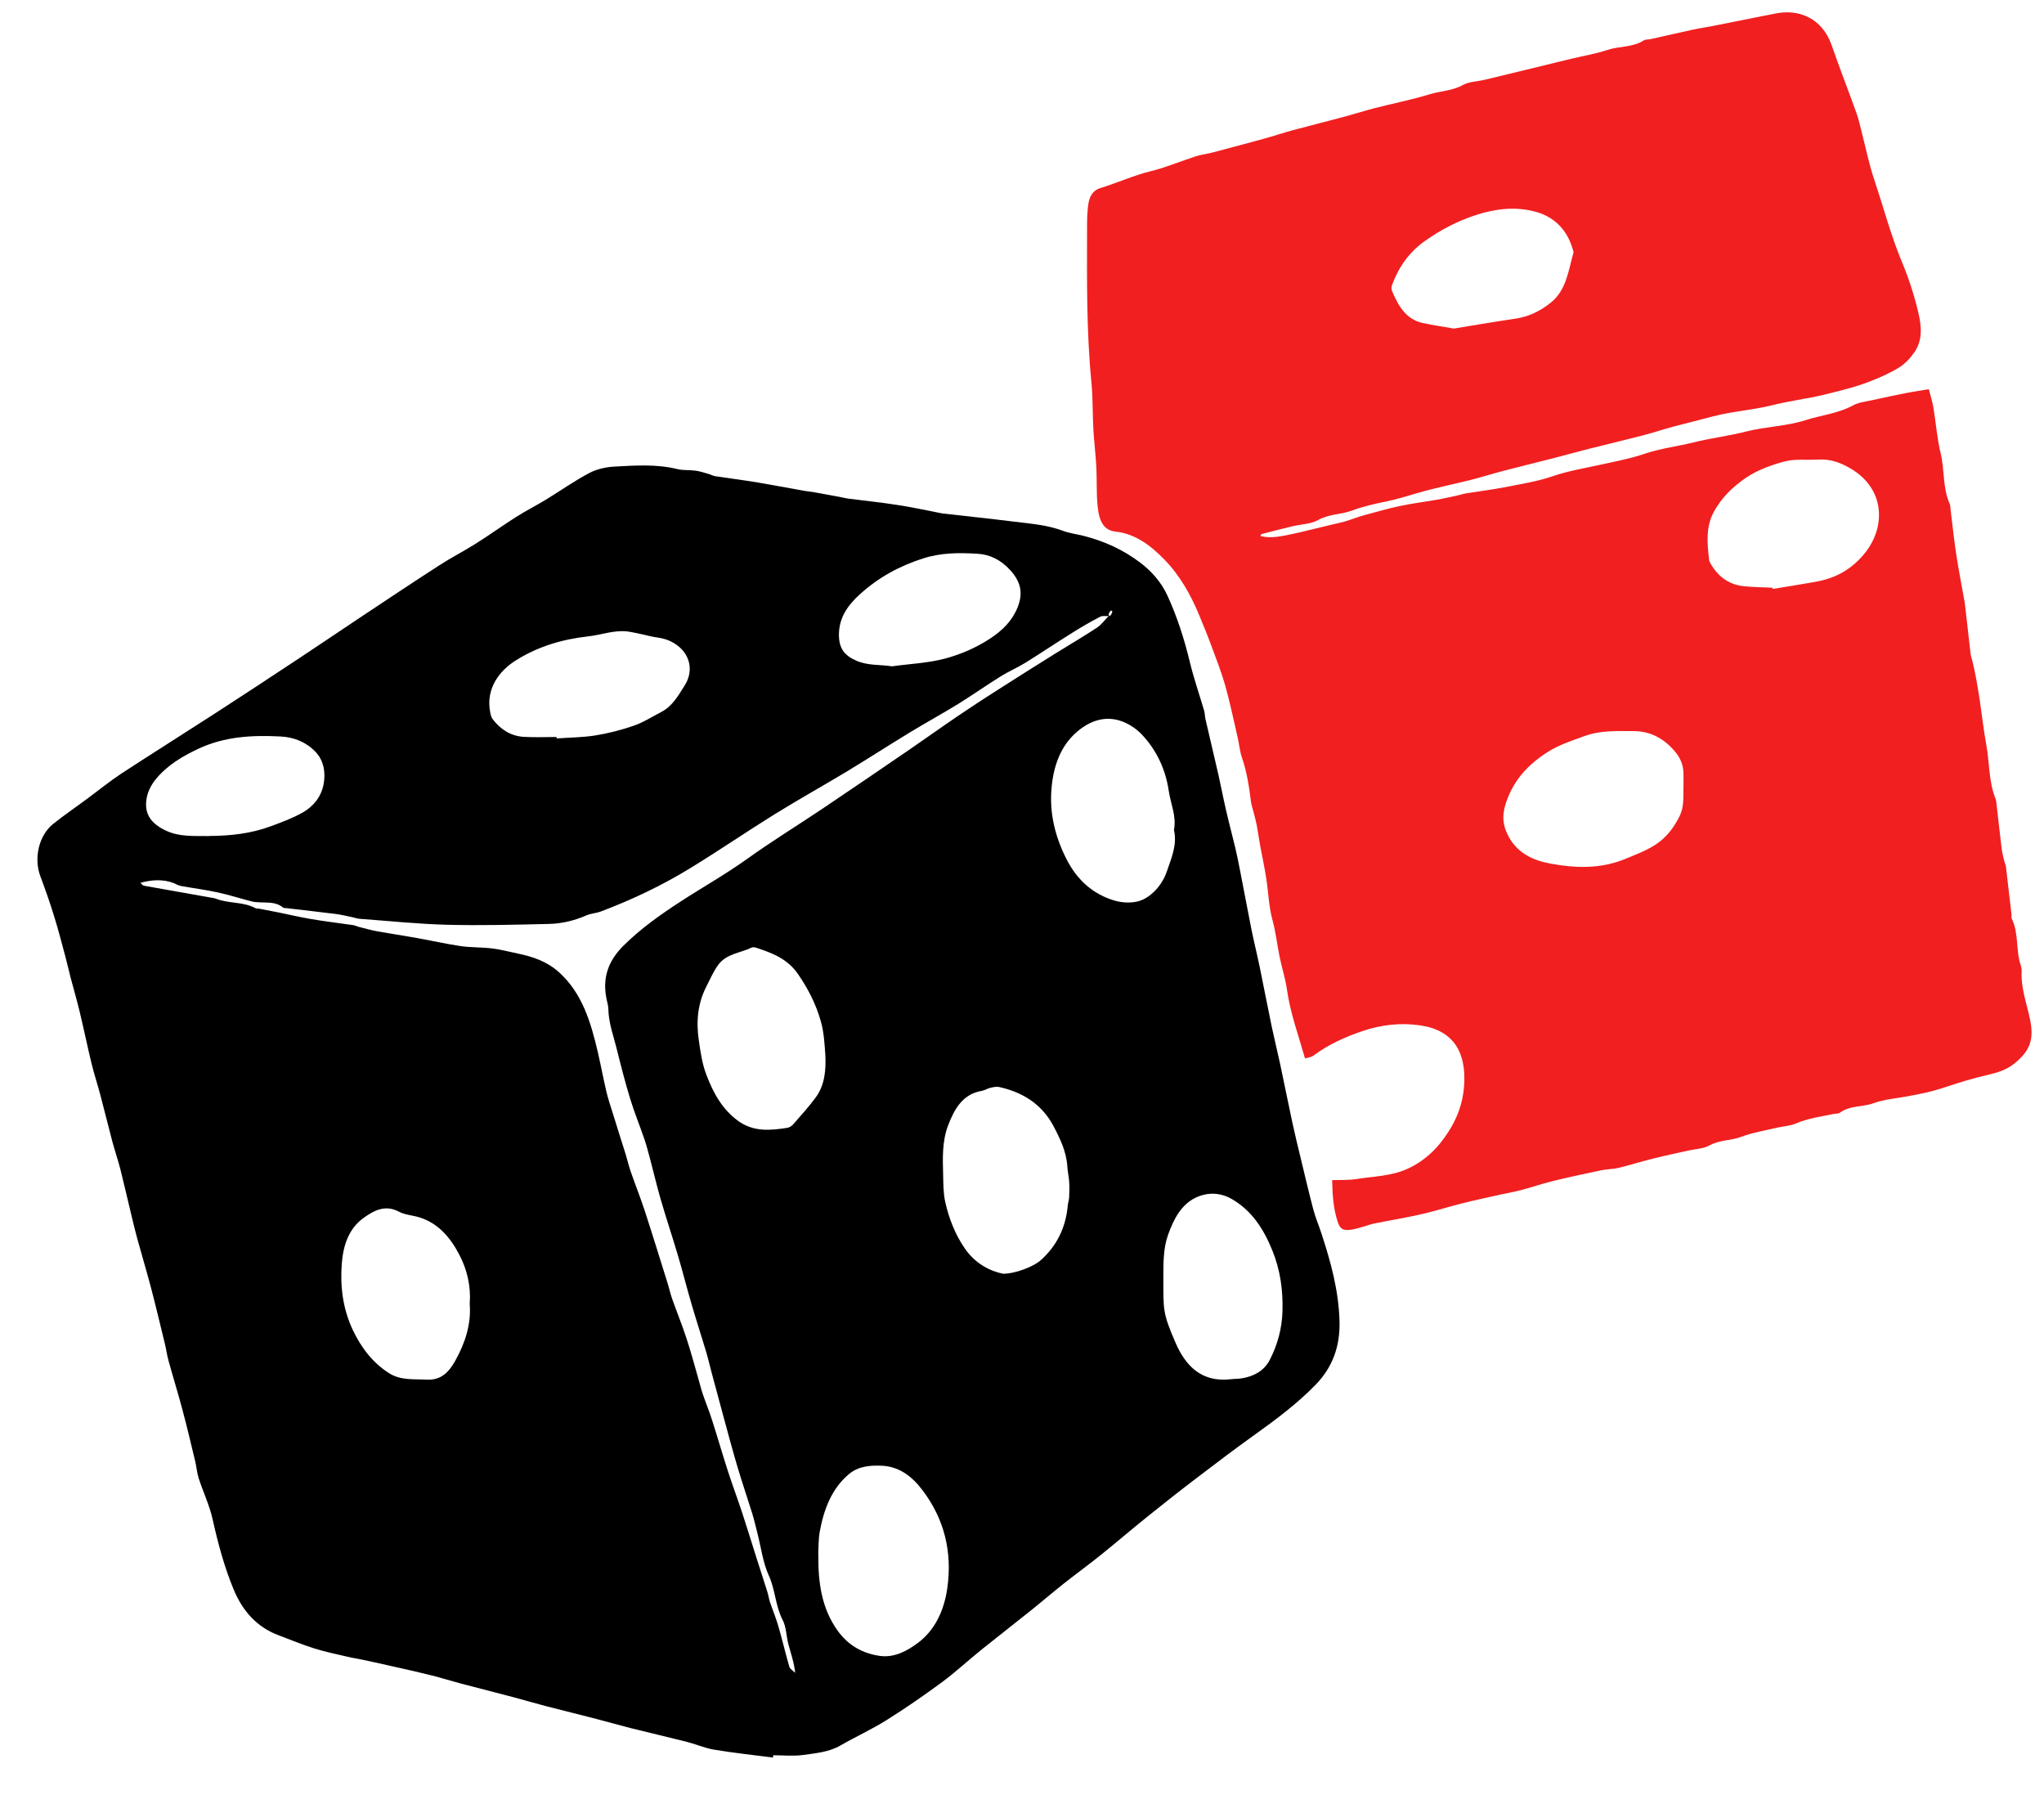 <svg width="41" height="36" viewBox="0 0 41 36" fill="none" xmlns="http://www.w3.org/2000/svg">
<path d="M15.504 35.247C15.11 35.196 14.716 35.154 14.325 35.089C14.139 35.058 13.961 34.979 13.777 34.932C13.402 34.837 13.024 34.75 12.649 34.656C12.428 34.6 12.207 34.536 11.986 34.479C11.641 34.389 11.294 34.304 10.948 34.215C10.735 34.159 10.523 34.097 10.31 34.04C9.957 33.946 9.603 33.857 9.249 33.764C9.05 33.711 8.853 33.649 8.654 33.599C8.417 33.539 8.18 33.486 7.942 33.433C7.72 33.382 7.498 33.334 7.276 33.286C7.171 33.264 7.065 33.248 6.961 33.223C6.738 33.171 6.513 33.125 6.296 33.056C6.058 32.981 5.825 32.883 5.589 32.795C5.161 32.635 4.87 32.318 4.688 31.879C4.499 31.425 4.372 30.95 4.264 30.465C4.201 30.184 4.074 29.92 3.985 29.644C3.951 29.537 3.943 29.419 3.916 29.308C3.833 28.961 3.751 28.614 3.659 28.27C3.572 27.942 3.471 27.618 3.381 27.29C3.348 27.173 3.333 27.05 3.303 26.931C3.213 26.562 3.125 26.192 3.029 25.825C2.942 25.497 2.845 25.173 2.755 24.846C2.712 24.689 2.674 24.53 2.636 24.372C2.562 24.065 2.492 23.757 2.415 23.45C2.367 23.262 2.303 23.079 2.253 22.891C2.17 22.579 2.094 22.264 2.011 21.952C1.957 21.747 1.89 21.548 1.84 21.343C1.754 20.989 1.68 20.631 1.595 20.277C1.54 20.048 1.473 19.823 1.414 19.596C1.379 19.462 1.35 19.327 1.314 19.194C1.241 18.92 1.17 18.646 1.086 18.376C1.003 18.106 0.91 17.841 0.811 17.578C0.674 17.217 0.775 16.756 1.068 16.522C1.296 16.34 1.537 16.177 1.77 16.003C1.992 15.839 2.208 15.663 2.437 15.512C3.051 15.111 3.671 14.722 4.287 14.324C4.859 13.955 5.427 13.58 5.995 13.205C6.41 12.932 6.82 12.651 7.234 12.377C7.762 12.026 8.29 11.674 8.822 11.331C9.054 11.181 9.299 11.056 9.533 10.909C9.81 10.735 10.077 10.543 10.353 10.367C10.546 10.245 10.75 10.142 10.946 10.023C11.239 9.844 11.521 9.644 11.823 9.485C11.975 9.405 12.158 9.366 12.329 9.357C12.749 9.334 13.169 9.305 13.586 9.407C13.704 9.436 13.831 9.422 13.952 9.439C14.041 9.451 14.13 9.481 14.217 9.506C14.261 9.518 14.303 9.544 14.347 9.55C14.619 9.592 14.892 9.626 15.164 9.67C15.486 9.724 15.808 9.786 16.13 9.843C16.19 9.854 16.252 9.858 16.312 9.868C16.506 9.903 16.702 9.939 16.896 9.976C16.933 9.984 16.971 9.994 17.009 9.999C17.342 10.041 17.677 10.076 18.008 10.128C18.292 10.171 18.575 10.233 18.857 10.288C18.873 10.291 18.887 10.295 18.902 10.297C19.38 10.352 19.859 10.401 20.337 10.461C20.668 10.502 21.003 10.526 21.323 10.646C21.458 10.696 21.604 10.713 21.745 10.749C22.15 10.853 22.526 11.022 22.871 11.283C23.105 11.461 23.294 11.677 23.417 11.944C23.611 12.366 23.754 12.812 23.865 13.27C23.944 13.6 24.056 13.921 24.152 14.247C24.169 14.301 24.167 14.361 24.179 14.417C24.265 14.789 24.354 15.161 24.439 15.533C24.492 15.77 24.538 16.011 24.593 16.248C24.651 16.501 24.718 16.752 24.779 17.005C24.814 17.155 24.845 17.307 24.874 17.459C24.951 17.849 25.023 18.241 25.101 18.632C25.153 18.888 25.216 19.141 25.269 19.397C25.351 19.795 25.427 20.194 25.51 20.592C25.562 20.839 25.623 21.083 25.676 21.329C25.761 21.728 25.84 22.128 25.926 22.526C25.977 22.764 26.036 23.001 26.093 23.238C26.175 23.577 26.254 23.917 26.343 24.254C26.386 24.417 26.453 24.573 26.505 24.732C26.693 25.305 26.852 25.881 26.869 26.496C26.883 27 26.729 27.422 26.391 27.769C26.02 28.15 25.601 28.463 25.175 28.768C24.782 29.049 24.395 29.341 24.011 29.635C23.678 29.888 23.35 30.146 23.024 30.409C22.707 30.663 22.398 30.929 22.081 31.184C21.835 31.382 21.579 31.567 21.332 31.763C21.121 31.93 20.917 32.106 20.708 32.274C20.366 32.548 20.02 32.816 19.679 33.09C19.417 33.302 19.167 33.534 18.897 33.734C18.532 34.003 18.158 34.262 17.775 34.501C17.478 34.687 17.16 34.831 16.856 35.006C16.62 35.141 16.36 35.159 16.106 35.196C15.911 35.222 15.709 35.201 15.509 35.201C15.508 35.216 15.507 35.232 15.506 35.247H15.504ZM22.243 12.355C22.184 12.358 22.117 12.344 22.067 12.369C21.886 12.463 21.707 12.566 21.533 12.675C21.21 12.876 20.894 13.088 20.572 13.289C20.41 13.389 20.233 13.464 20.073 13.564C19.788 13.741 19.512 13.936 19.227 14.113C18.901 14.314 18.566 14.496 18.24 14.695C17.822 14.949 17.411 15.215 16.993 15.468C16.508 15.76 16.014 16.035 15.533 16.333C14.968 16.684 14.417 17.061 13.85 17.408C13.278 17.759 12.676 18.044 12.054 18.279C11.961 18.314 11.858 18.317 11.767 18.356C11.526 18.461 11.274 18.523 11.016 18.529C10.335 18.545 9.653 18.563 8.973 18.546C8.385 18.531 7.798 18.469 7.211 18.426C7.166 18.423 7.121 18.405 7.076 18.396C6.964 18.373 6.853 18.345 6.74 18.33C6.407 18.288 6.073 18.251 5.74 18.212C5.717 18.209 5.689 18.212 5.673 18.198C5.533 18.082 5.368 18.106 5.21 18.096C5.156 18.093 5.102 18.092 5.051 18.078C4.824 18.02 4.6 17.948 4.372 17.898C4.127 17.844 3.877 17.813 3.63 17.768C3.579 17.759 3.531 17.728 3.482 17.709C3.261 17.625 3.041 17.646 2.819 17.703C2.843 17.738 2.868 17.759 2.894 17.764C3.343 17.844 3.792 17.924 4.241 18.003C4.271 18.008 4.302 18.012 4.331 18.023C4.589 18.125 4.878 18.078 5.128 18.215C5.147 18.225 5.174 18.219 5.196 18.223C5.33 18.249 5.465 18.274 5.599 18.301C5.814 18.345 6.029 18.396 6.245 18.432C6.524 18.479 6.805 18.513 7.084 18.553C7.121 18.558 7.157 18.578 7.193 18.587C7.319 18.619 7.443 18.654 7.571 18.678C7.826 18.724 8.084 18.761 8.34 18.807C8.638 18.86 8.935 18.928 9.235 18.973C9.447 19.004 9.663 18.995 9.875 19.021C10.048 19.043 10.22 19.088 10.391 19.124C10.69 19.186 10.972 19.281 11.213 19.498C11.682 19.921 11.853 20.506 11.994 21.11C12.054 21.371 12.103 21.635 12.164 21.896C12.2 22.046 12.25 22.19 12.295 22.336C12.378 22.607 12.464 22.875 12.549 23.145C12.584 23.261 12.612 23.38 12.651 23.495C12.746 23.767 12.853 24.035 12.942 24.309C13.099 24.792 13.248 25.278 13.4 25.763C13.428 25.856 13.449 25.953 13.481 26.043C13.575 26.308 13.68 26.567 13.768 26.834C13.854 27.093 13.925 27.36 14.001 27.624C14.033 27.733 14.059 27.844 14.095 27.952C14.154 28.126 14.225 28.297 14.281 28.473C14.392 28.818 14.492 29.167 14.604 29.512C14.694 29.788 14.795 30.059 14.886 30.334C14.984 30.632 15.076 30.933 15.171 31.233C15.243 31.463 15.319 31.692 15.392 31.923C15.414 31.992 15.423 32.065 15.446 32.133C15.5 32.293 15.565 32.448 15.612 32.61C15.691 32.88 15.754 33.155 15.833 33.425C15.848 33.474 15.91 33.507 15.95 33.548C15.929 33.343 15.865 33.163 15.815 32.978C15.771 32.815 15.773 32.628 15.698 32.486C15.552 32.204 15.552 31.878 15.419 31.591C15.302 31.334 15.267 31.034 15.194 30.753C15.16 30.619 15.129 30.485 15.089 30.353C14.991 30.037 14.884 29.726 14.79 29.409C14.695 29.09 14.61 28.767 14.522 28.446C14.439 28.141 14.357 27.838 14.276 27.534C14.236 27.384 14.202 27.234 14.157 27.085C14.065 26.777 13.964 26.471 13.874 26.162C13.778 25.836 13.696 25.506 13.599 25.18C13.487 24.802 13.362 24.428 13.252 24.05C13.171 23.77 13.105 23.485 13.03 23.204C12.998 23.086 12.967 22.968 12.928 22.852C12.834 22.579 12.725 22.311 12.64 22.034C12.541 21.709 12.456 21.379 12.374 21.048C12.309 20.782 12.209 20.523 12.203 20.241C12.202 20.185 12.188 20.128 12.175 20.072C12.07 19.625 12.195 19.273 12.511 18.96C12.858 18.618 13.246 18.344 13.644 18.085C14.093 17.793 14.559 17.532 14.998 17.217C15.49 16.864 16.006 16.549 16.507 16.212C17.081 15.826 17.652 15.437 18.223 15.046C18.552 14.821 18.877 14.588 19.207 14.364C19.466 14.188 19.729 14.016 19.993 13.848C20.385 13.597 20.778 13.35 21.172 13.104C21.45 12.931 21.732 12.767 22.006 12.586C22.095 12.527 22.163 12.43 22.241 12.351C22.255 12.347 22.274 12.347 22.281 12.338C22.295 12.315 22.305 12.288 22.314 12.262C22.314 12.259 22.283 12.241 22.282 12.243C22.266 12.264 22.249 12.287 22.24 12.312C22.235 12.324 22.244 12.342 22.247 12.357L22.243 12.355ZM16.415 31.169C16.407 31.763 16.491 32.251 16.783 32.676C17.002 32.994 17.302 33.163 17.662 33.21C17.943 33.245 18.195 33.109 18.405 32.953C18.755 32.696 18.939 32.295 19.002 31.847C19.105 31.117 18.939 30.458 18.503 29.884C18.289 29.601 18.027 29.405 17.675 29.394C17.446 29.386 17.215 29.405 17.027 29.564C16.684 29.853 16.528 30.262 16.445 30.706C16.413 30.882 16.419 31.067 16.413 31.169H16.415ZM20.124 25.544C20.371 25.544 20.733 25.399 20.87 25.278C21.194 24.992 21.377 24.626 21.418 24.177C21.424 24.121 21.443 24.064 21.446 24.007C21.451 23.902 21.453 23.797 21.446 23.693C21.44 23.595 21.415 23.498 21.41 23.4C21.392 23.098 21.265 22.836 21.132 22.584C20.892 22.133 20.504 21.903 20.044 21.8C19.987 21.788 19.923 21.802 19.865 21.816C19.805 21.829 19.751 21.868 19.692 21.877C19.311 21.941 19.143 22.239 19.014 22.58C18.897 22.893 18.909 23.226 18.918 23.555C18.922 23.735 18.921 23.921 18.958 24.095C19.033 24.434 19.159 24.757 19.354 25.039C19.562 25.34 19.856 25.492 20.123 25.545L20.124 25.544ZM16.555 21.151C16.538 20.926 16.529 20.706 16.464 20.479C16.364 20.127 16.206 19.825 16.008 19.536C15.796 19.226 15.483 19.109 15.163 19.005C15.135 18.995 15.098 18.993 15.072 19.005C14.849 19.114 14.575 19.124 14.409 19.347C14.312 19.477 14.246 19.635 14.17 19.782C13.996 20.118 13.962 20.484 14.016 20.852C14.05 21.089 14.081 21.327 14.172 21.562C14.313 21.931 14.49 22.245 14.799 22.474C15.109 22.703 15.445 22.672 15.787 22.619C15.83 22.613 15.878 22.585 15.908 22.551C16.062 22.375 16.22 22.201 16.36 22.012C16.545 21.762 16.57 21.46 16.555 21.152V21.151ZM23.335 25.636C23.339 26.261 23.314 26.314 23.575 26.918C23.782 27.401 24.108 27.723 24.677 27.661C24.753 27.652 24.83 27.654 24.906 27.642C25.14 27.605 25.351 27.499 25.467 27.277C25.624 26.977 25.715 26.646 25.725 26.295C25.736 25.873 25.683 25.475 25.521 25.076C25.342 24.634 25.102 24.274 24.71 24.047C24.477 23.911 24.213 23.907 23.981 24.02C23.692 24.16 23.543 24.449 23.431 24.76C23.329 25.045 23.338 25.341 23.335 25.636ZM23.548 16.646C23.601 16.368 23.484 16.125 23.445 15.868C23.38 15.426 23.2 15.048 22.912 14.739C22.79 14.607 22.62 14.498 22.453 14.449C22.144 14.357 21.853 14.462 21.605 14.674C21.271 14.959 21.131 15.367 21.093 15.801C21.047 16.304 21.163 16.778 21.392 17.229C21.61 17.657 21.93 17.933 22.35 18.059C22.531 18.114 22.765 18.119 22.93 18.039C23.144 17.936 23.324 17.718 23.406 17.475C23.496 17.211 23.617 16.94 23.548 16.645V16.646ZM9.422 26.148C9.449 25.79 9.369 25.46 9.21 25.156C9.029 24.811 8.785 24.53 8.416 24.415C8.278 24.371 8.126 24.366 8 24.299C7.732 24.157 7.512 24.269 7.301 24.419C6.997 24.633 6.885 24.971 6.856 25.34C6.82 25.804 6.879 26.254 7.078 26.675C7.249 27.035 7.482 27.334 7.805 27.539C8.039 27.688 8.303 27.654 8.562 27.668C8.851 27.684 9.01 27.511 9.137 27.28C9.33 26.931 9.454 26.558 9.422 26.148ZM11.164 14.781C11.164 14.79 11.164 14.8 11.164 14.809C11.423 14.79 11.685 14.79 11.941 14.749C12.203 14.707 12.463 14.64 12.715 14.553C12.906 14.487 13.082 14.373 13.264 14.279C13.486 14.165 13.608 13.947 13.737 13.741C13.902 13.478 13.855 13.173 13.627 12.976C13.5 12.867 13.355 12.808 13.193 12.786C13.088 12.773 12.984 12.743 12.88 12.721C12.783 12.702 12.687 12.677 12.59 12.664C12.319 12.631 12.062 12.733 11.8 12.762C11.287 12.819 10.806 12.959 10.361 13.235C9.998 13.459 9.749 13.82 9.83 14.267C9.839 14.321 9.852 14.382 9.882 14.422C10.041 14.631 10.248 14.76 10.499 14.777C10.72 14.791 10.943 14.78 11.164 14.78V14.781ZM17.896 13.362C18.25 13.313 18.613 13.299 18.958 13.207C19.275 13.122 19.583 12.989 19.87 12.8C20.108 12.641 20.3 12.457 20.412 12.18C20.527 11.893 20.476 11.666 20.262 11.432C20.079 11.231 19.858 11.119 19.604 11.105C19.24 11.084 18.883 11.082 18.52 11.198C18.04 11.35 17.61 11.585 17.234 11.931C17.009 12.138 16.824 12.388 16.828 12.741C16.831 13.006 16.939 13.144 17.17 13.247C17.407 13.353 17.65 13.325 17.896 13.363V13.362ZM4.19 16.765C4.616 16.763 5.033 16.72 5.444 16.566C5.658 16.486 5.872 16.408 6.071 16.295C6.283 16.175 6.441 15.984 6.49 15.732C6.536 15.497 6.495 15.252 6.33 15.079C6.14 14.881 5.9 14.784 5.63 14.77C5.064 14.74 4.507 14.768 3.975 15.018C3.657 15.168 3.357 15.345 3.125 15.626C3.044 15.725 2.974 15.854 2.947 15.98C2.876 16.312 3.024 16.516 3.333 16.66C3.608 16.788 3.901 16.762 4.19 16.767V16.765Z" fill="black"/>
<path d="M26.725 23.667C26.894 23.661 27.055 23.67 27.21 23.645C27.548 23.591 27.897 23.589 28.219 23.446C28.569 23.291 28.839 23.034 29.054 22.697C29.233 22.42 29.343 22.118 29.367 21.788C29.418 21.122 29.172 20.669 28.499 20.565C28.11 20.506 27.716 20.548 27.342 20.674C26.993 20.791 26.651 20.942 26.345 21.171C26.302 21.203 26.24 21.207 26.177 21.227C26.042 20.751 25.88 20.312 25.814 19.841C25.782 19.617 25.709 19.4 25.665 19.178C25.617 18.939 25.591 18.696 25.526 18.458C25.45 18.185 25.443 17.891 25.398 17.608C25.365 17.392 25.318 17.178 25.278 16.962C25.253 16.825 25.234 16.687 25.209 16.551C25.192 16.463 25.167 16.377 25.146 16.29C25.129 16.219 25.102 16.15 25.093 16.078C25.055 15.777 25.011 15.48 24.912 15.194C24.867 15.065 24.857 14.921 24.825 14.786C24.745 14.438 24.672 14.089 24.576 13.746C24.497 13.468 24.39 13.199 24.29 12.928C24.218 12.733 24.138 12.541 24.059 12.349C23.887 11.929 23.667 11.54 23.357 11.223C23.082 10.94 22.776 10.706 22.377 10.661C22.146 10.636 22.048 10.467 22.017 10.151C21.99 9.89 22.005 9.624 21.991 9.361C21.977 9.108 21.945 8.855 21.931 8.603C21.914 8.29 21.923 7.974 21.892 7.664C21.791 6.628 21.803 5.59 21.805 4.552C21.805 4.404 21.808 4.254 21.828 4.109C21.85 3.951 21.909 3.821 22.08 3.769C22.414 3.667 22.734 3.519 23.076 3.435C23.384 3.36 23.681 3.233 23.986 3.135C24.087 3.102 24.195 3.09 24.299 3.064C24.644 2.973 24.99 2.882 25.335 2.787C25.531 2.734 25.726 2.668 25.922 2.614C26.267 2.521 26.612 2.436 26.957 2.343C27.163 2.288 27.367 2.223 27.573 2.169C27.942 2.074 28.316 2.002 28.679 1.89C28.896 1.823 29.127 1.824 29.339 1.707C29.469 1.635 29.633 1.635 29.781 1.6C30.099 1.524 30.417 1.446 30.736 1.369C30.994 1.306 31.252 1.242 31.511 1.18C31.755 1.121 32.005 1.081 32.242 1.002C32.483 0.922 32.746 0.954 32.971 0.811C33.008 0.787 33.061 0.795 33.106 0.785C33.395 0.721 33.684 0.654 33.974 0.591C34.1 0.563 34.23 0.547 34.357 0.521C34.686 0.456 35.016 0.39 35.345 0.324C35.428 0.308 35.511 0.293 35.592 0.276C36.071 0.168 36.55 0.36 36.739 0.903C36.9 1.365 37.078 1.82 37.243 2.281C37.286 2.402 37.312 2.531 37.345 2.656C37.426 2.97 37.49 3.291 37.593 3.597C37.779 4.154 37.929 4.725 38.156 5.268C38.291 5.593 38.401 5.933 38.481 6.278C38.543 6.537 38.568 6.822 38.404 7.059C38.321 7.18 38.213 7.295 38.093 7.37C37.913 7.482 37.714 7.569 37.517 7.646C37.218 7.764 36.907 7.837 36.596 7.914C36.247 7.998 35.891 8.04 35.546 8.127C35.152 8.226 34.748 8.247 34.356 8.352C34.092 8.423 33.825 8.486 33.561 8.557C33.355 8.613 33.152 8.68 32.946 8.734C32.593 8.825 32.238 8.909 31.884 8.998C31.663 9.053 31.443 9.116 31.221 9.173C30.868 9.264 30.513 9.35 30.16 9.442C29.938 9.5 29.721 9.569 29.5 9.625C29.139 9.716 28.773 9.787 28.416 9.893C28.212 9.954 28.01 10.015 27.802 10.058C27.573 10.105 27.342 10.156 27.123 10.238C26.901 10.322 26.661 10.305 26.443 10.428C26.294 10.512 26.106 10.512 25.935 10.552C25.723 10.602 25.512 10.657 25.3 10.712C25.297 10.713 25.295 10.725 25.283 10.751C25.443 10.789 25.597 10.772 25.75 10.744C25.863 10.723 25.974 10.698 26.085 10.673C26.291 10.624 26.497 10.574 26.702 10.524C26.791 10.502 26.881 10.485 26.969 10.461C27.041 10.441 27.111 10.413 27.183 10.389C27.241 10.37 27.298 10.35 27.357 10.334C27.599 10.27 27.839 10.198 28.083 10.147C28.329 10.094 28.579 10.065 28.827 10.021C28.97 9.996 29.111 9.963 29.253 9.932C29.305 9.921 29.356 9.902 29.409 9.894C29.672 9.852 29.937 9.819 30.2 9.768C30.52 9.705 30.847 9.654 31.156 9.547C31.463 9.442 31.777 9.392 32.088 9.323C32.385 9.257 32.686 9.202 32.974 9.105C33.303 8.993 33.643 8.953 33.976 8.871C34.324 8.784 34.681 8.743 35.026 8.654C35.421 8.553 35.831 8.55 36.214 8.427C36.532 8.325 36.87 8.294 37.172 8.129C37.284 8.068 37.419 8.055 37.546 8.027C37.782 7.974 38.02 7.925 38.257 7.878C38.398 7.851 38.54 7.831 38.69 7.805C38.725 7.942 38.762 8.058 38.782 8.178C38.833 8.483 38.855 8.796 38.928 9.096C39.009 9.43 38.965 9.788 39.109 10.107C39.125 10.143 39.122 10.188 39.127 10.228C39.164 10.529 39.196 10.832 39.242 11.131C39.29 11.444 39.351 11.756 39.407 12.068C39.411 12.093 39.415 12.117 39.417 12.142C39.454 12.466 39.49 12.791 39.528 13.116C39.535 13.172 39.558 13.226 39.57 13.281C39.595 13.392 39.619 13.502 39.64 13.613C39.666 13.757 39.69 13.901 39.712 14.047C39.756 14.345 39.789 14.644 39.843 14.94C39.909 15.3 39.889 15.676 40.029 16.022C40.038 16.044 40.041 16.069 40.044 16.094C40.08 16.403 40.113 16.713 40.151 17.021C40.161 17.102 40.182 17.18 40.2 17.26C40.21 17.299 40.231 17.336 40.236 17.376C40.274 17.694 40.31 18.012 40.347 18.328C40.351 18.361 40.34 18.399 40.354 18.426C40.498 18.719 40.431 19.058 40.534 19.361C40.546 19.399 40.554 19.442 40.552 19.482C40.535 19.818 40.654 20.126 40.72 20.444C40.804 20.847 40.719 21.078 40.402 21.331C40.245 21.456 40.073 21.509 39.89 21.552C39.729 21.591 39.568 21.631 39.41 21.678C39.2 21.741 38.992 21.817 38.78 21.875C38.612 21.922 38.439 21.951 38.268 21.985C38.039 22.03 37.8 22.043 37.583 22.124C37.36 22.206 37.108 22.164 36.903 22.317C36.875 22.338 36.828 22.33 36.791 22.338C36.533 22.392 36.272 22.425 36.023 22.531C35.905 22.582 35.771 22.586 35.646 22.615C35.404 22.673 35.157 22.712 34.925 22.799C34.717 22.878 34.493 22.858 34.291 22.971C34.167 23.039 34.012 23.041 33.871 23.073C33.628 23.128 33.385 23.178 33.144 23.239C32.916 23.296 32.691 23.367 32.464 23.422C32.352 23.448 32.236 23.445 32.124 23.469C31.797 23.537 31.471 23.607 31.147 23.686C30.934 23.738 30.726 23.81 30.515 23.866C30.375 23.903 30.232 23.927 30.091 23.958C29.841 24.014 29.589 24.067 29.339 24.13C29.118 24.185 28.9 24.253 28.679 24.309C28.524 24.35 28.367 24.383 28.21 24.414C27.992 24.457 27.775 24.494 27.558 24.538C27.491 24.551 27.427 24.579 27.361 24.596C27.265 24.622 27.17 24.655 27.073 24.665C26.93 24.68 26.875 24.636 26.831 24.499C26.746 24.24 26.728 23.972 26.721 23.67L26.725 23.667ZM33.768 15.792C33.768 15.693 33.771 15.594 33.768 15.496C33.762 15.316 33.69 15.173 33.574 15.043C33.351 14.795 33.087 14.662 32.768 14.662C32.435 14.662 32.106 14.643 31.776 14.764C31.527 14.856 31.275 14.935 31.048 15.079C30.672 15.318 30.369 15.626 30.213 16.085C30.141 16.297 30.128 16.481 30.221 16.695C30.401 17.109 30.758 17.258 31.11 17.321C31.6 17.411 32.105 17.429 32.596 17.227C32.808 17.139 33.022 17.061 33.215 16.934C33.424 16.796 33.574 16.602 33.69 16.368C33.783 16.181 33.763 15.988 33.768 15.794V15.792ZM35.555 11.787C35.557 11.795 35.559 11.803 35.56 11.811C35.844 11.764 36.129 11.719 36.413 11.669C36.706 11.618 36.976 11.507 37.207 11.302C37.425 11.108 37.596 10.867 37.662 10.575C37.77 10.093 37.561 9.674 37.171 9.427C36.962 9.294 36.737 9.202 36.485 9.216C36.249 9.23 36.003 9.197 35.779 9.259C35.522 9.33 35.262 9.421 35.029 9.577C34.762 9.757 34.533 9.977 34.376 10.267C34.213 10.566 34.244 10.902 34.283 11.23C34.287 11.26 34.305 11.29 34.32 11.316C34.465 11.562 34.672 11.713 34.937 11.751C35.141 11.778 35.348 11.775 35.554 11.787H35.555ZM29.163 6.589C29.572 6.523 29.985 6.451 30.4 6.39C30.661 6.352 30.889 6.242 31.101 6.074C31.419 5.824 31.458 5.432 31.561 5.07C31.566 5.049 31.554 5.022 31.547 4.999C31.43 4.586 31.151 4.336 30.785 4.242C30.4 4.142 30.011 4.182 29.619 4.308C29.238 4.43 28.895 4.609 28.568 4.843C28.262 5.062 28.055 5.357 27.922 5.717C27.909 5.751 27.908 5.801 27.922 5.834C28.045 6.129 28.2 6.398 28.522 6.474C28.729 6.521 28.939 6.549 29.162 6.589H29.163Z" fill="#F11F20"/>
</svg>
